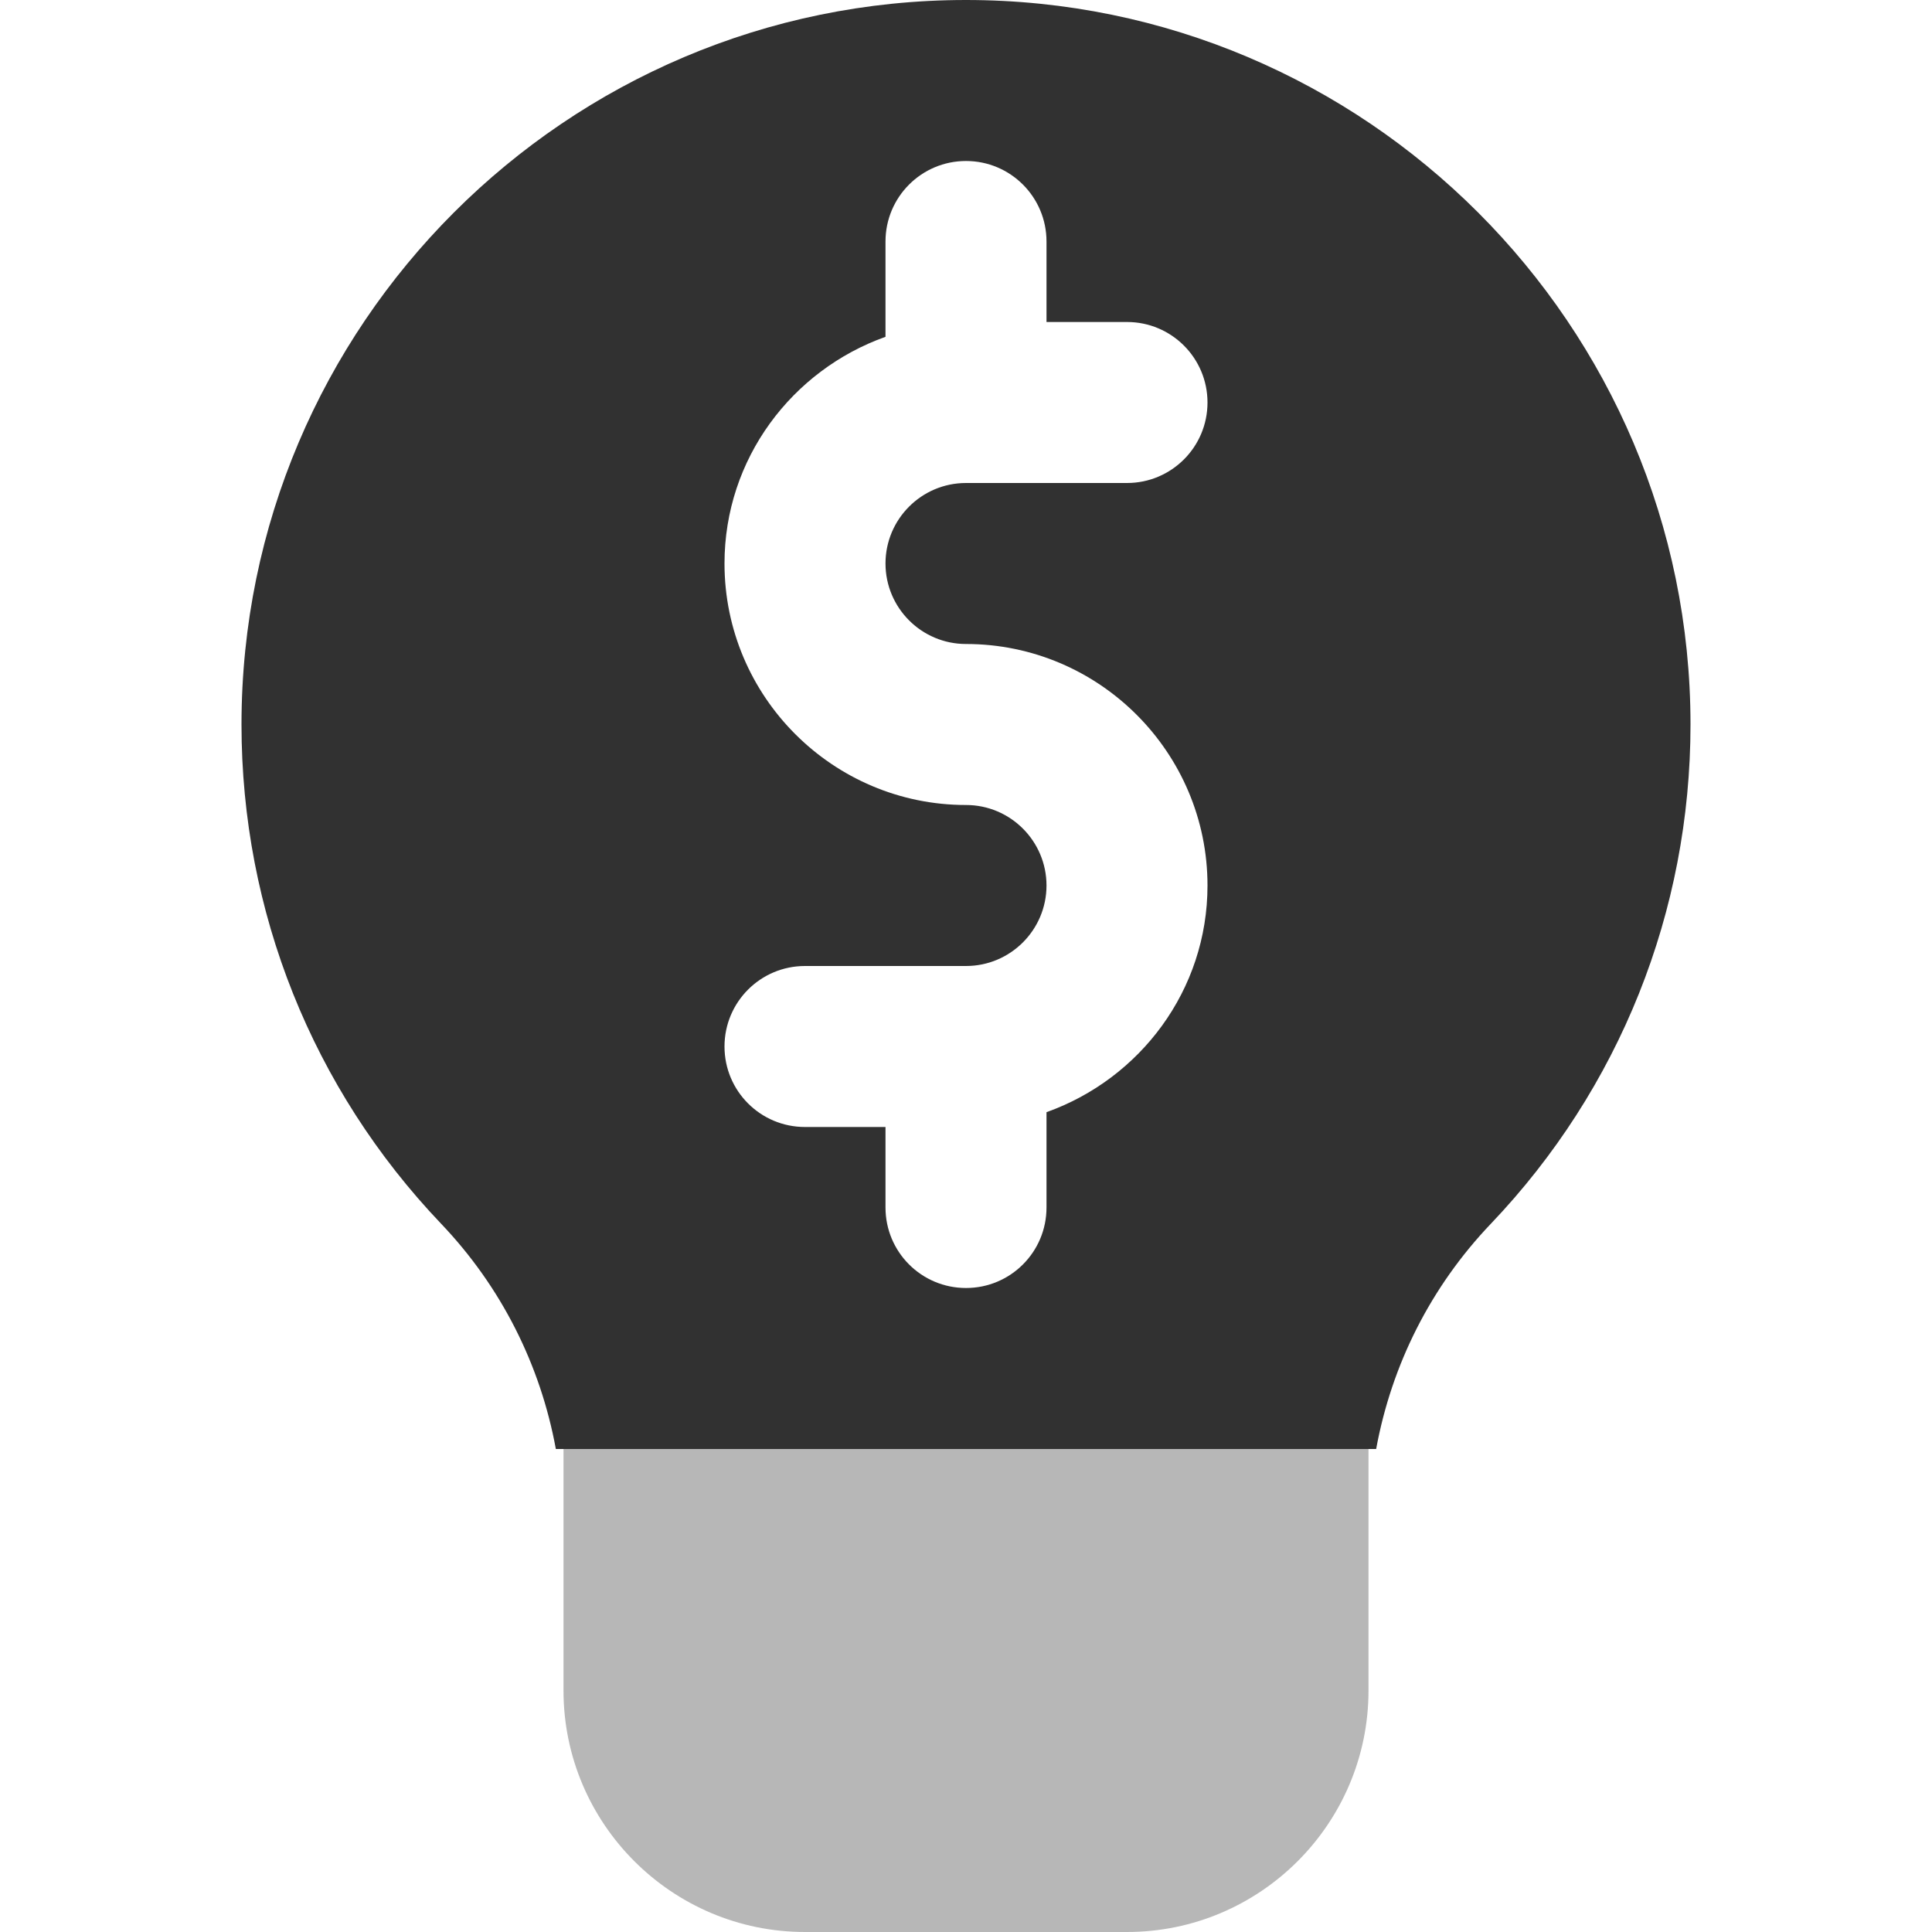 <svg width="51" height="51" viewBox="0 0 51 51" fill="none" xmlns="http://www.w3.org/2000/svg">
<g opacity="0.35">
<path d="M14.875 38.25V44.625C14.875 48.14 17.735 51 21.25 51H29.75C33.265 51 36.125 48.14 36.125 44.625V38.25H14.875Z" fill="#313131"/>
</g>
<path d="M14.673 38.25H36.327C36.735 36.027 37.768 33.966 39.357 32.302C42.753 28.738 44.625 24.059 44.625 19.125C44.625 8.581 36.046 0 25.5 0C14.954 0 6.375 8.581 6.375 19.125C6.375 24.059 8.247 28.738 11.643 32.302C13.23 33.966 14.265 36.027 14.673 38.25ZM25.5 21.25C21.985 21.25 19.125 18.39 19.125 14.875C19.125 12.108 20.908 9.771 23.375 8.891V6.375C23.375 5.202 24.325 4.25 25.5 4.25C26.675 4.25 27.625 5.202 27.625 6.375V8.5H29.75C30.925 8.5 31.875 9.452 31.875 10.625C31.875 11.798 30.925 12.75 29.75 12.75H25.5C24.327 12.75 23.375 13.704 23.375 14.875C23.375 16.046 24.327 17 25.5 17C29.015 17 31.875 19.86 31.875 23.375C31.875 26.142 30.092 28.479 27.625 29.359V31.875C27.625 33.05 26.675 34 25.5 34C24.325 34 23.375 33.05 23.375 31.875V29.75H21.25C20.075 29.75 19.125 28.8 19.125 27.625C19.125 26.452 20.075 25.5 21.25 25.5H25.5C26.673 25.5 27.625 24.546 27.625 23.375C27.625 22.204 26.673 21.25 25.5 21.25Z" fill="#313131"/>
</svg>
